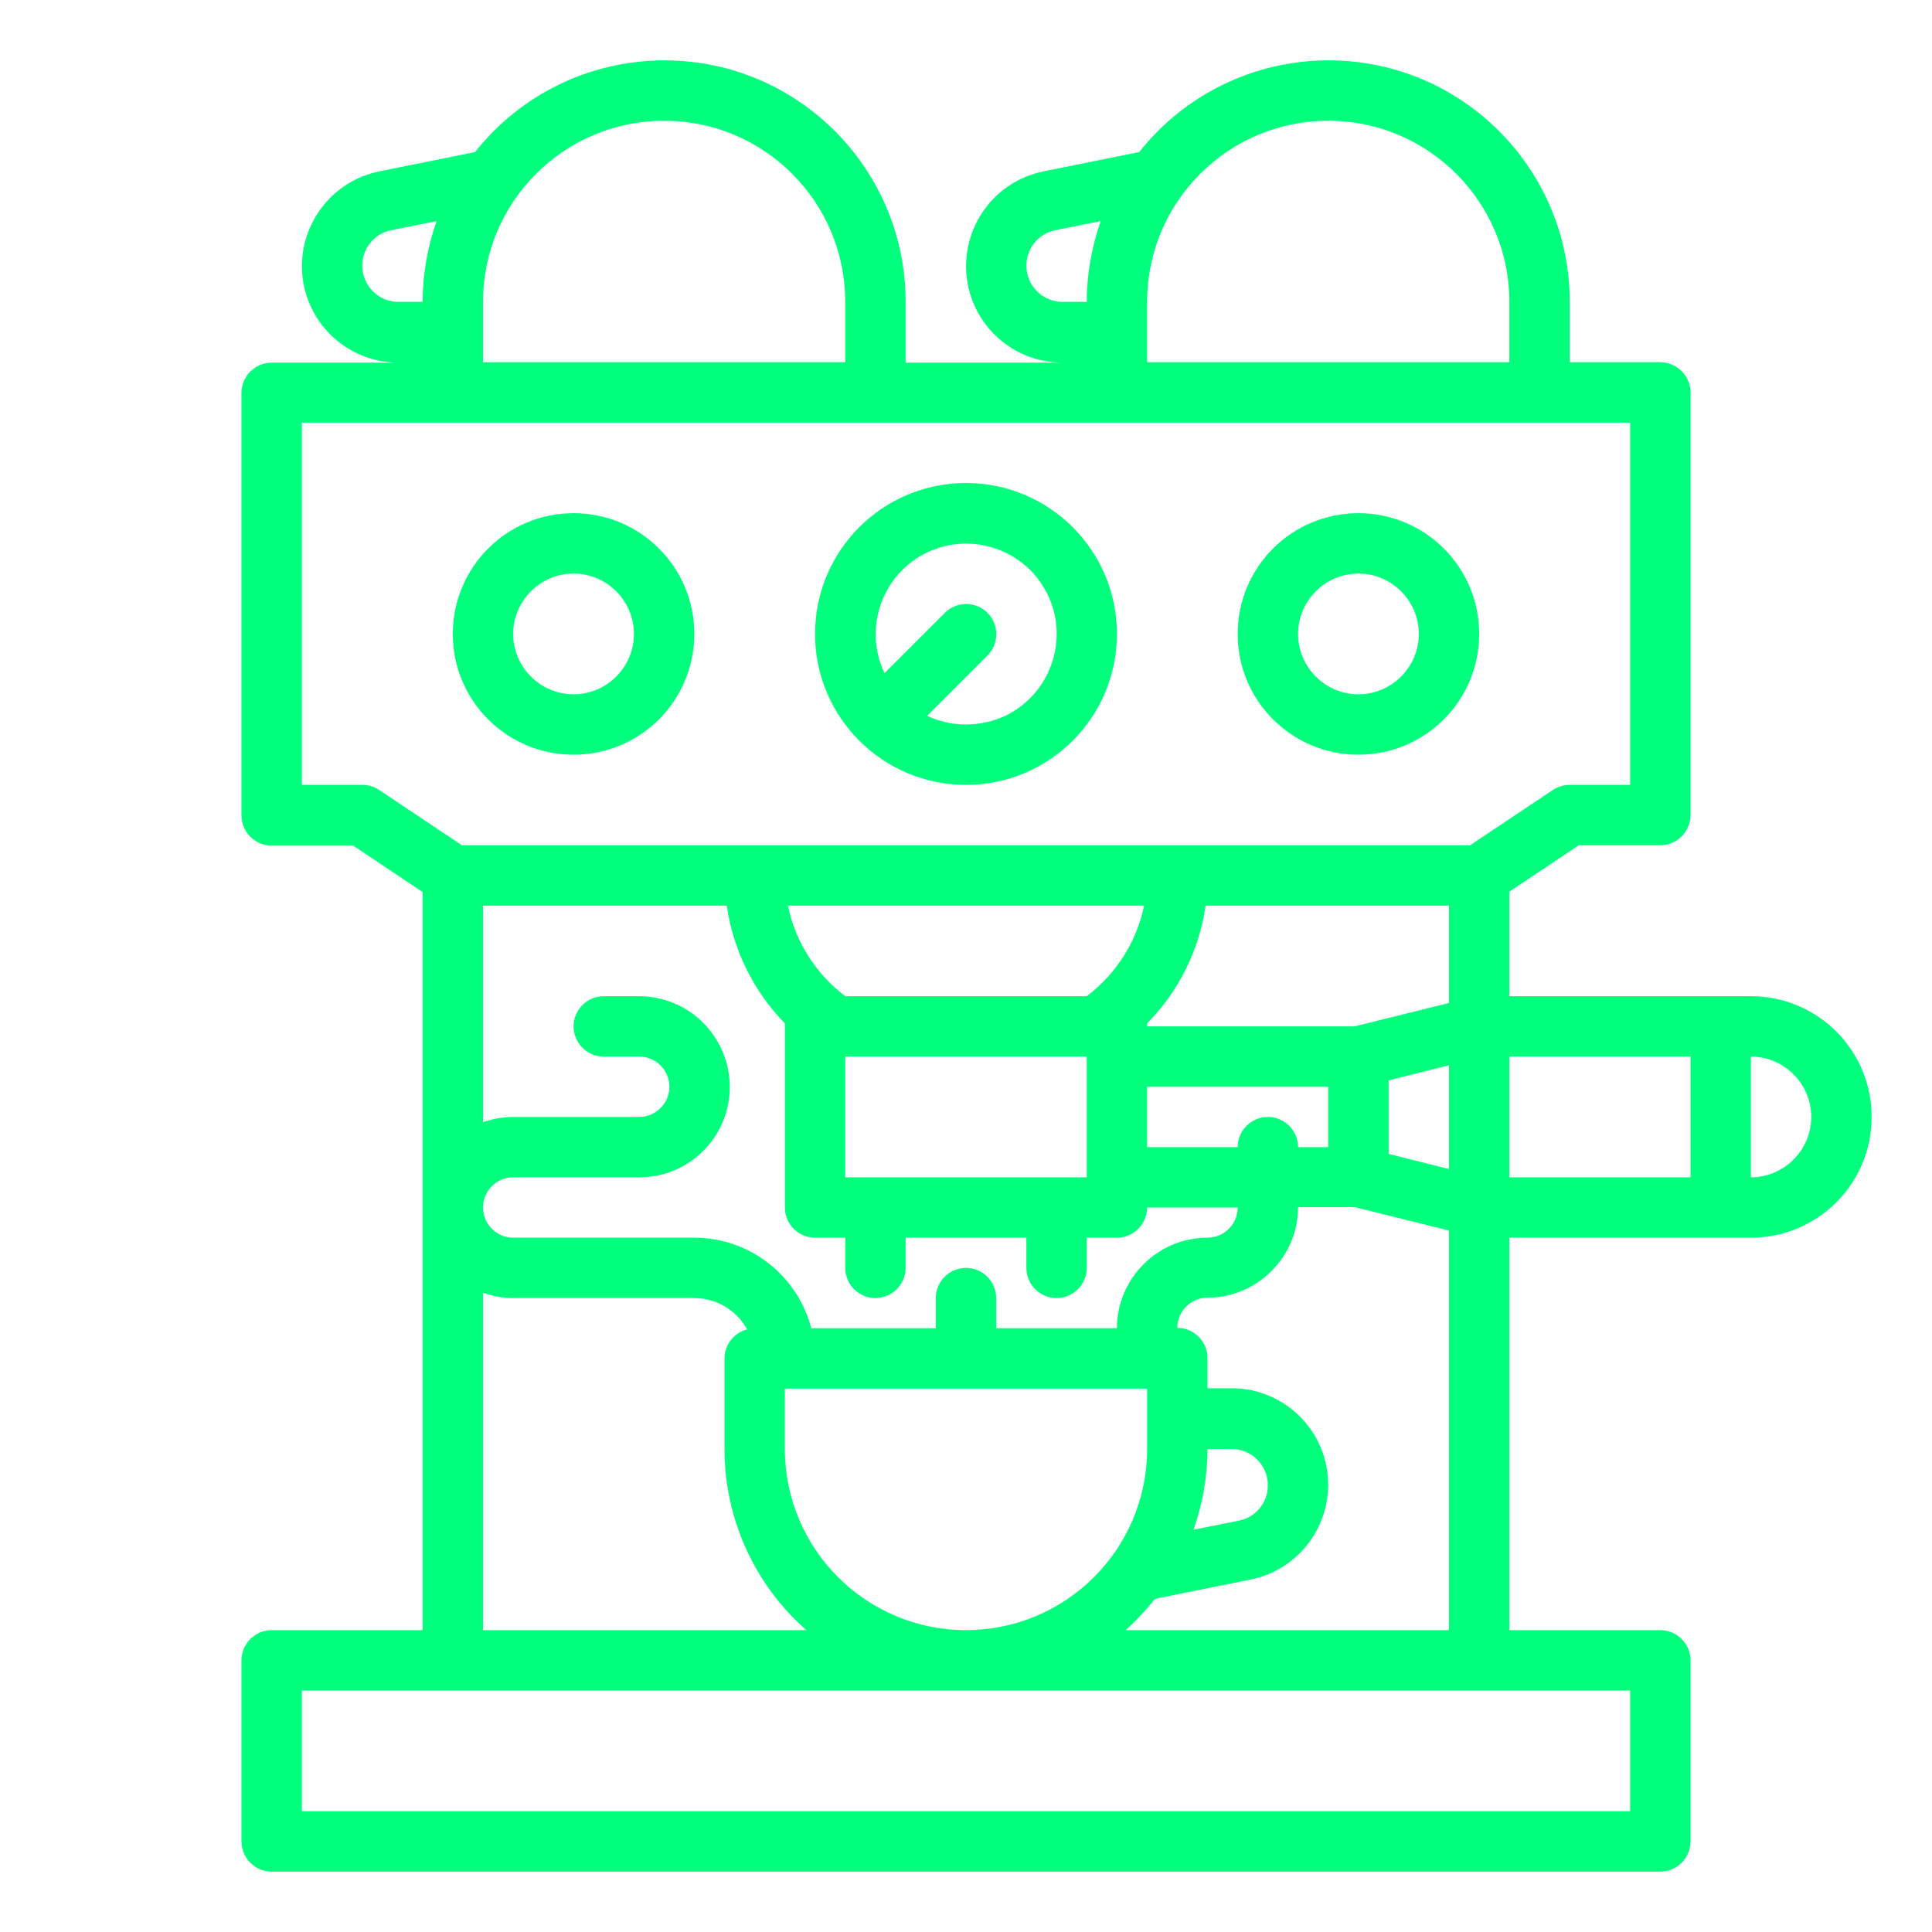 <?xml version="1.0" encoding="UTF-8"?> <!-- Generator: Adobe Illustrator 25.4.0, SVG Export Plug-In . SVG Version: 6.00 Build 0) --> <svg xmlns="http://www.w3.org/2000/svg" xmlns:xlink="http://www.w3.org/1999/xlink" id="Layer_1" x="0px" y="0px" viewBox="0 0 512 512" style="enable-background:new 0 0 512 512;" xml:space="preserve"> <style type="text/css"> .st0{fill:#00FF7D;} </style> <g id="out_line"> <path class="st0" d="M464,264h-64v-27.7l18.4-12.3H440c4.4,0,8-3.6,8-8V104c0-4.4-3.6-8-8-8h-24V80c0-35.3-28.6-64-63.9-64 c-19.6,0-38,8.9-50.2,24.3l-25.3,5.1c-13.9,2.8-22.8,16.3-20.1,30.1c2.4,12,12.9,20.6,25.1,20.6H240V80c0-35.3-28.6-64-63.9-64 c-19.6,0-38,8.9-50.2,24.3l-25.3,5.1c-13.9,2.8-22.8,16.3-20.1,30.1c2.4,12,12.9,20.6,25.1,20.6H72c-4.4,0-8,3.6-8,8v112 c0,4.4,3.6,8,8,8h21.6l18.4,12.3V432H72c-4.4,0-8,3.6-8,8v48c0,4.4,3.6,8,8,8h368c4.4,0,8-3.6,8-8v-48c0-4.4-3.6-8-8-8h-40V328h64 c17.7,0,32-14.3,32-32S481.7,264,464,264z M304,80c0-26.5,21.5-48,48-48s48,21.5,48,48v16h-96V80z M272,70.4c0-4.6,3.2-8.5,7.7-9.4 l12-2.4c-2.4,6.9-3.7,14.1-3.7,21.4h-6.4C276.3,80,272,75.7,272,70.4z M128,80c0-26.5,21.5-48,48-48s48,21.5,48,48v16h-96V80z M96,70.4c0-4.6,3.2-8.5,7.7-9.4l12-2.4c-2.4,6.9-3.7,14.1-3.7,21.4h-6.4C100.3,80,96,75.7,96,70.4z M432,448v32H80v-32H432z M186.3,271c-4.5-4.5-10.6-7-17-7H160c-4.4,0-8,3.6-8,8s3.6,8,8,8h9.4c4.4,0,8,3.6,8,8s-3.6,8-8,8H136c-2.7,0-5.4,0.5-8,1.4V240 h64.6c1.7,11.8,7.1,22.7,15.4,31.2c0,0.3,0,0.5,0,0.8v48c0,4.4,3.6,8,8,8h8v8c0,4.4,3.6,8,8,8s8-3.6,8-8v-8h32v8c0,4.4,3.6,8,8,8 s8-3.6,8-8v-8h8c4.4,0,8-3.6,8-8h24c0,4.4-3.6,8-8,8c-13.2,0-24,10.8-24,24h-32v-8c0-4.4-3.6-8-8-8s-8,3.6-8,8v8h-33 c-3.7-14.1-16.4-24-31-24h-48c-4.4,0-8-3.6-8-8s3.6-8,8-8h33.4c13.3,0,24-10.7,24-24C193.4,281.6,190.8,275.5,186.3,271z M288,264 h-64c-7.8-5.9-13.2-14.4-15.2-24h94.4C301.2,249.6,295.8,258.1,288,264z M288,280v32h-64v-32H288z M306.1,423.7l25.3-5.1 c13.9-2.8,22.8-16.3,20.1-30.1c-2.4-12-12.9-20.6-25.1-20.6H320v-8c0-4.4-3.6-8-8-8c0-4.4,3.6-8,8-8c13.2,0,24-10.8,24-24h15 l25,6.2V432h-85.7C301.1,429.5,303.7,426.7,306.1,423.7z M256,432c-26.5,0-48-21.5-48-48v-16h96v16C304,410.5,282.5,432,256,432z M316.3,405.4c2.4-6.9,3.7-14.1,3.7-21.4h6.4c5.3,0,9.6,4.3,9.6,9.6c0,4.6-3.2,8.5-7.7,9.4L316.3,405.4z M328,304h-24v-16h48v16h-8 c0-4.4-3.6-8-8-8S328,299.6,328,304z M368,305.8v-19.5l16-4v27.5L368,305.8z M359,272h-55c0-0.3,0-0.5,0-0.8 c8.4-8.5,13.8-19.4,15.5-31.2H384v25.8L359,272z M136,344h48c5.8,0,11.2,3.2,14,8.3c-3.5,0.9-6,4.1-6,7.7v24 c0,18.4,7.9,35.9,21.7,48H128v-89.4C130.6,343.5,133.3,344,136,344z M389.6,224H122.4l-22-14.7c-1.3-0.9-2.9-1.3-4.4-1.3H80v-96 h352v96h-16c-1.6,0-3.1,0.5-4.4,1.3L389.6,224z M448,312h-48v-32h48V312z M464,312v-32c8.8,0,16,7.2,16,16S472.8,312,464,312z"></path> <path class="st0" d="M152,136c-17.7,0-32,14.3-32,32s14.3,32,32,32s32-14.3,32-32C184,150.3,169.7,136,152,136z M152,184 c-8.8,0-16-7.2-16-16s7.2-16,16-16s16,7.2,16,16C168,176.8,160.8,184,152,184z"></path> <path class="st0" d="M360,136c-17.7,0-32,14.3-32,32s14.3,32,32,32s32-14.3,32-32C392,150.3,377.7,136,360,136z M360,184 c-8.8,0-16-7.2-16-16s7.2-16,16-16s16,7.2,16,16C376,176.8,368.8,184,360,184z"></path> <path class="st0" d="M256,128c-22.1,0-40,17.9-40,40s17.9,40,40,40s40-17.9,40-40C296,145.9,278.1,128,256,128z M256,192 c-3.6,0-7.1-0.8-10.3-2.3l16-16c3.1-3.1,3.1-8.2,0-11.3s-8.2-3.1-11.3,0l-16,16c-5.7-12-0.6-26.3,11.3-32c12-5.7,26.3-0.6,32,11.3 s0.6,26.3-11.3,32C263.1,191.2,259.6,192,256,192z"></path> </g> </svg> 